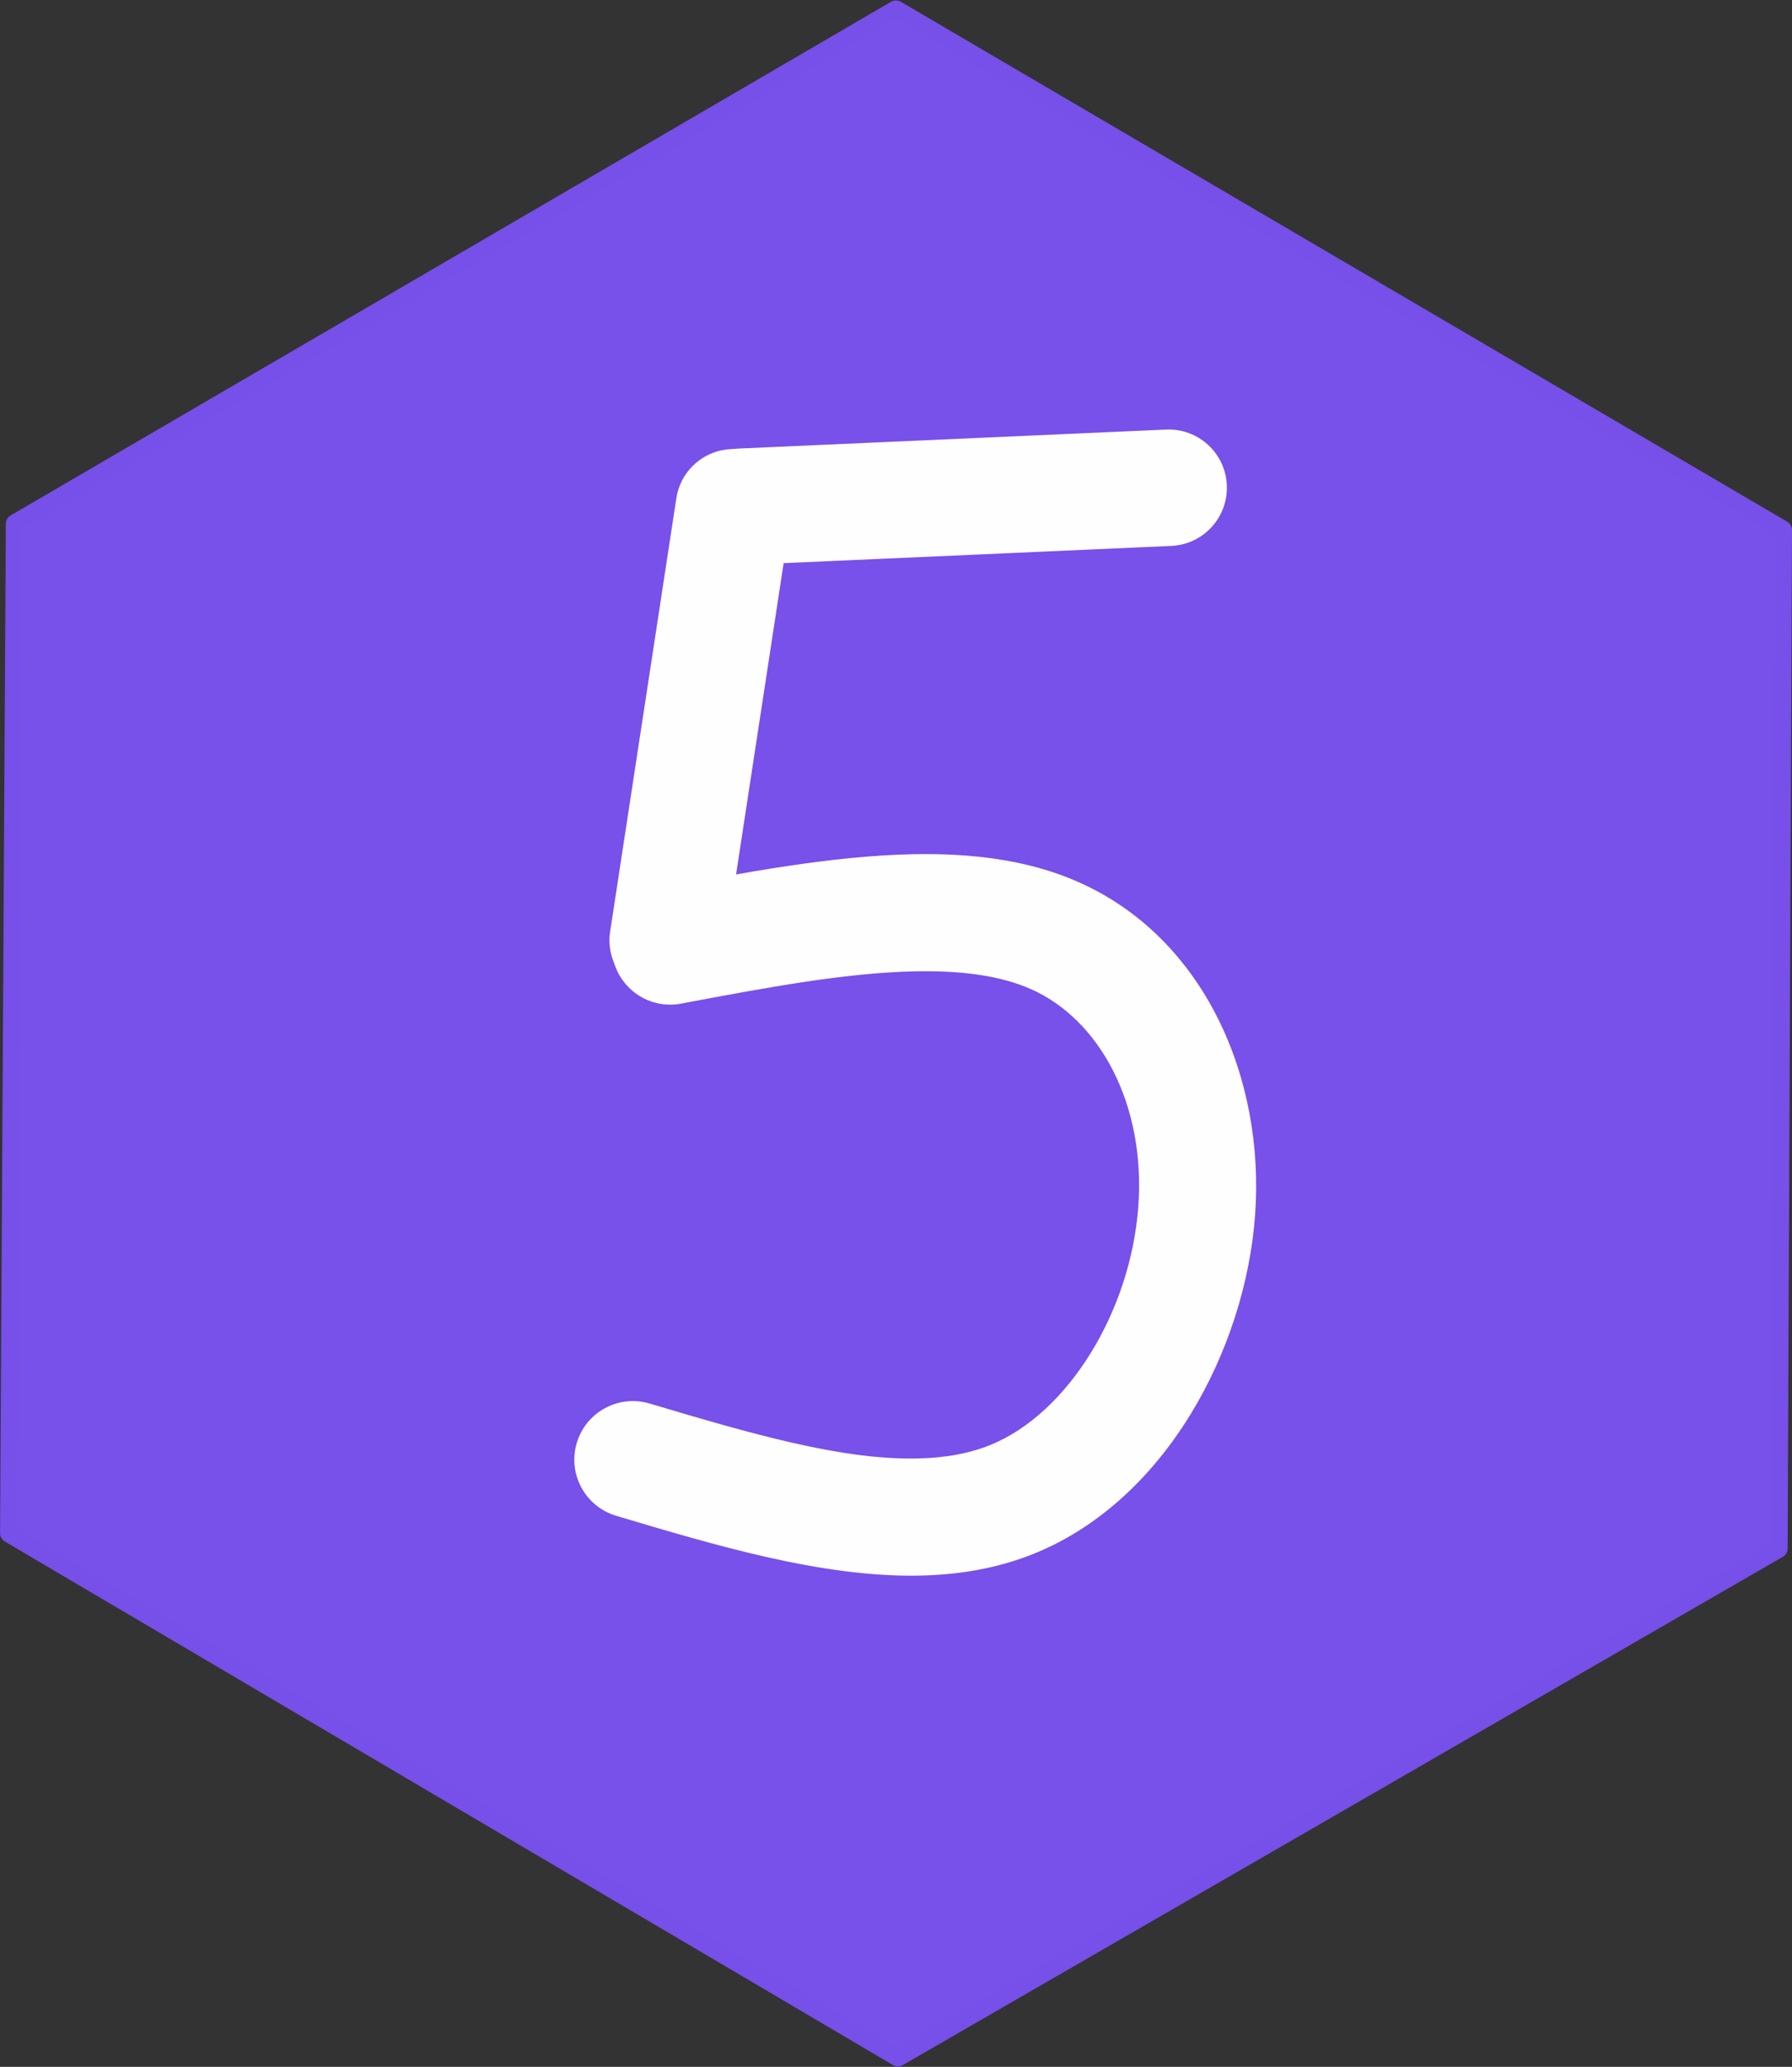 <?xml version="1.0" encoding="UTF-8" standalone="no"?><svg xmlns="http://www.w3.org/2000/svg" xmlns:xlink="http://www.w3.org/1999/xlink" fill="#000000" height="1180.1" preserveAspectRatio="xMidYMid meet" version="1" viewBox="-152.7 139.0 1023.4 1180.1" width="1023.4" zoomAndPan="magnify"><rect x="-152.7" y="139.0" width="1023.4" height="1180.1" fill="#333333" stroke="none"/><g fill="#7850ea"><g fill-opacity="0.996" id="change1_2"><path d="M-138.475,438.046L-138.475,438.046L-141.78,1014.47L-144.46,1009.748L362.853,1308.726L357.367,1308.702L860.032,1018.449L857.31,1023.141L859.823,441.581L862.513,446.301L356.204,149.377L361.702,149.384L-141.176,442.717L-138.475,438.046 M-149.364,437.983C-149.353,436.058,-148.326,434.282,-146.663,433.312L-146.663,433.312L356.215,139.978C357.914,138.987,360.016,138.989,361.713,139.984L361.713,139.984L868.021,436.908C869.695,437.89,870.72,439.688,870.711,441.628L870.711,441.628L868.199,1023.188C868.191,1025.124,867.154,1026.911,865.477,1027.879L865.477,1027.879L362.812,1318.132C361.112,1319.113,359.016,1319.104,357.325,1318.107L357.325,1318.107L-149.989,1019.129C-151.659,1018.144,-152.68,1016.346,-152.669,1014.407L-152.669,1014.407L-149.364,437.983 Z"/></g><g id="change1_1"><path d="M358.951,149.599C358.709,149.599,358.467,149.662,358.251,149.788L358.251,149.788L-139.157,439.932L-139.158,439.933C-139.179,439.944,-139.2,439.956,-139.22,439.969L-139.221,439.969C-139.614,440.211,-139.879,440.646,-139.882,441.144L-143.151,1011.33C-143.153,1011.7,-143.008,1012.055,-142.747,1012.317L-142.748,1012.318C-142.664,1012.402,-142.568,1012.476,-142.464,1012.537L-142.464,1012.538C-142.445,1012.549,-142.425,1012.559,-142.407,1012.569L-142.408,1012.57L359.412,1308.311L359.393,1308.299L359.414,1308.312C359.556,1308.396,359.712,1308.452,359.869,1308.481L359.869,1308.482C359.948,1308.495,360.036,1308.503,360.117,1308.503C360.348,1308.503,360.577,1308.447,360.785,1308.332L360.785,1308.333L360.833,1308.304L360.836,1308.303L360.835,1308.304L858.018,1021.217L858.018,1021.218C858.447,1020.97,858.711,1020.514,858.713,1020.019L861.198,444.722L861.198,444.719L861.198,444.716L861.198,444.715C861.198,444.223,860.937,443.767,860.512,443.517L359.654,149.79L359.654,149.79C359.437,149.663,359.194,149.599,358.951,149.599 Z"/></g></g><g fill="#fefefe"><g id="change2_3"><path d="M269.676,395.085L269.676,395.085L513.246,384.264C531.593,383.449,547.126,397.661,547.941,416.007C548.756,434.354,534.544,449.888,516.198,450.703L516.198,450.703L272.627,461.524C254.281,462.339,238.747,448.127,237.932,429.78C237.117,411.434,251.329,395.9,269.676,395.085 Z"/></g><g id="change2_2"><path d="M298.965,433.477L298.965,433.477L261.167,680.846C258.407,698.909,241.526,711.314,223.463,708.554C205.4,705.795,192.995,688.914,195.755,670.851L195.755,670.851L233.553,423.482C236.313,405.419,253.194,393.014,271.256,395.774C289.319,398.534,301.725,415.414,298.965,433.477 Z"/></g><g id="change2_1"><path d="M223.868,646.313L223.868,646.313C271.308,637.369,322.408,627.641,368.663,626.726L368.663,626.726C400.894,626.088,433.526,629.602,462.642,642.374L462.642,642.374C535.175,674.192,569.805,754.701,564.075,832.824L564.075,832.824C558.451,909.508,513.091,995.399,438.251,1025.916L438.251,1025.916C416.962,1034.597,394.596,1038.175,372.297,1038.617L372.297,1038.617C316.467,1039.721,254.336,1020.882,199.192,1004.465C181.49,999.195,171.412,980.573,176.682,962.872C181.952,945.171,200.574,935.093,218.275,940.363L218.275,940.363C276.49,957.694,327.72,972.602,370.974,971.747L370.974,971.747C387.092,971.428,400.993,968.879,412.998,963.984L412.998,963.984C457.322,945.91,492.982,887.787,497.372,827.932L497.372,827.932C501.656,769.516,475.294,720.959,435.774,703.623L435.774,703.623C419.022,696.274,397.232,693.056,369.986,693.595L369.986,693.595C330.415,694.378,285.17,702.816,236.26,712.038C218.111,715.46,200.624,703.521,197.202,685.371C193.78,667.222,205.719,649.735,223.868,646.313 Z"/></g></g></svg>